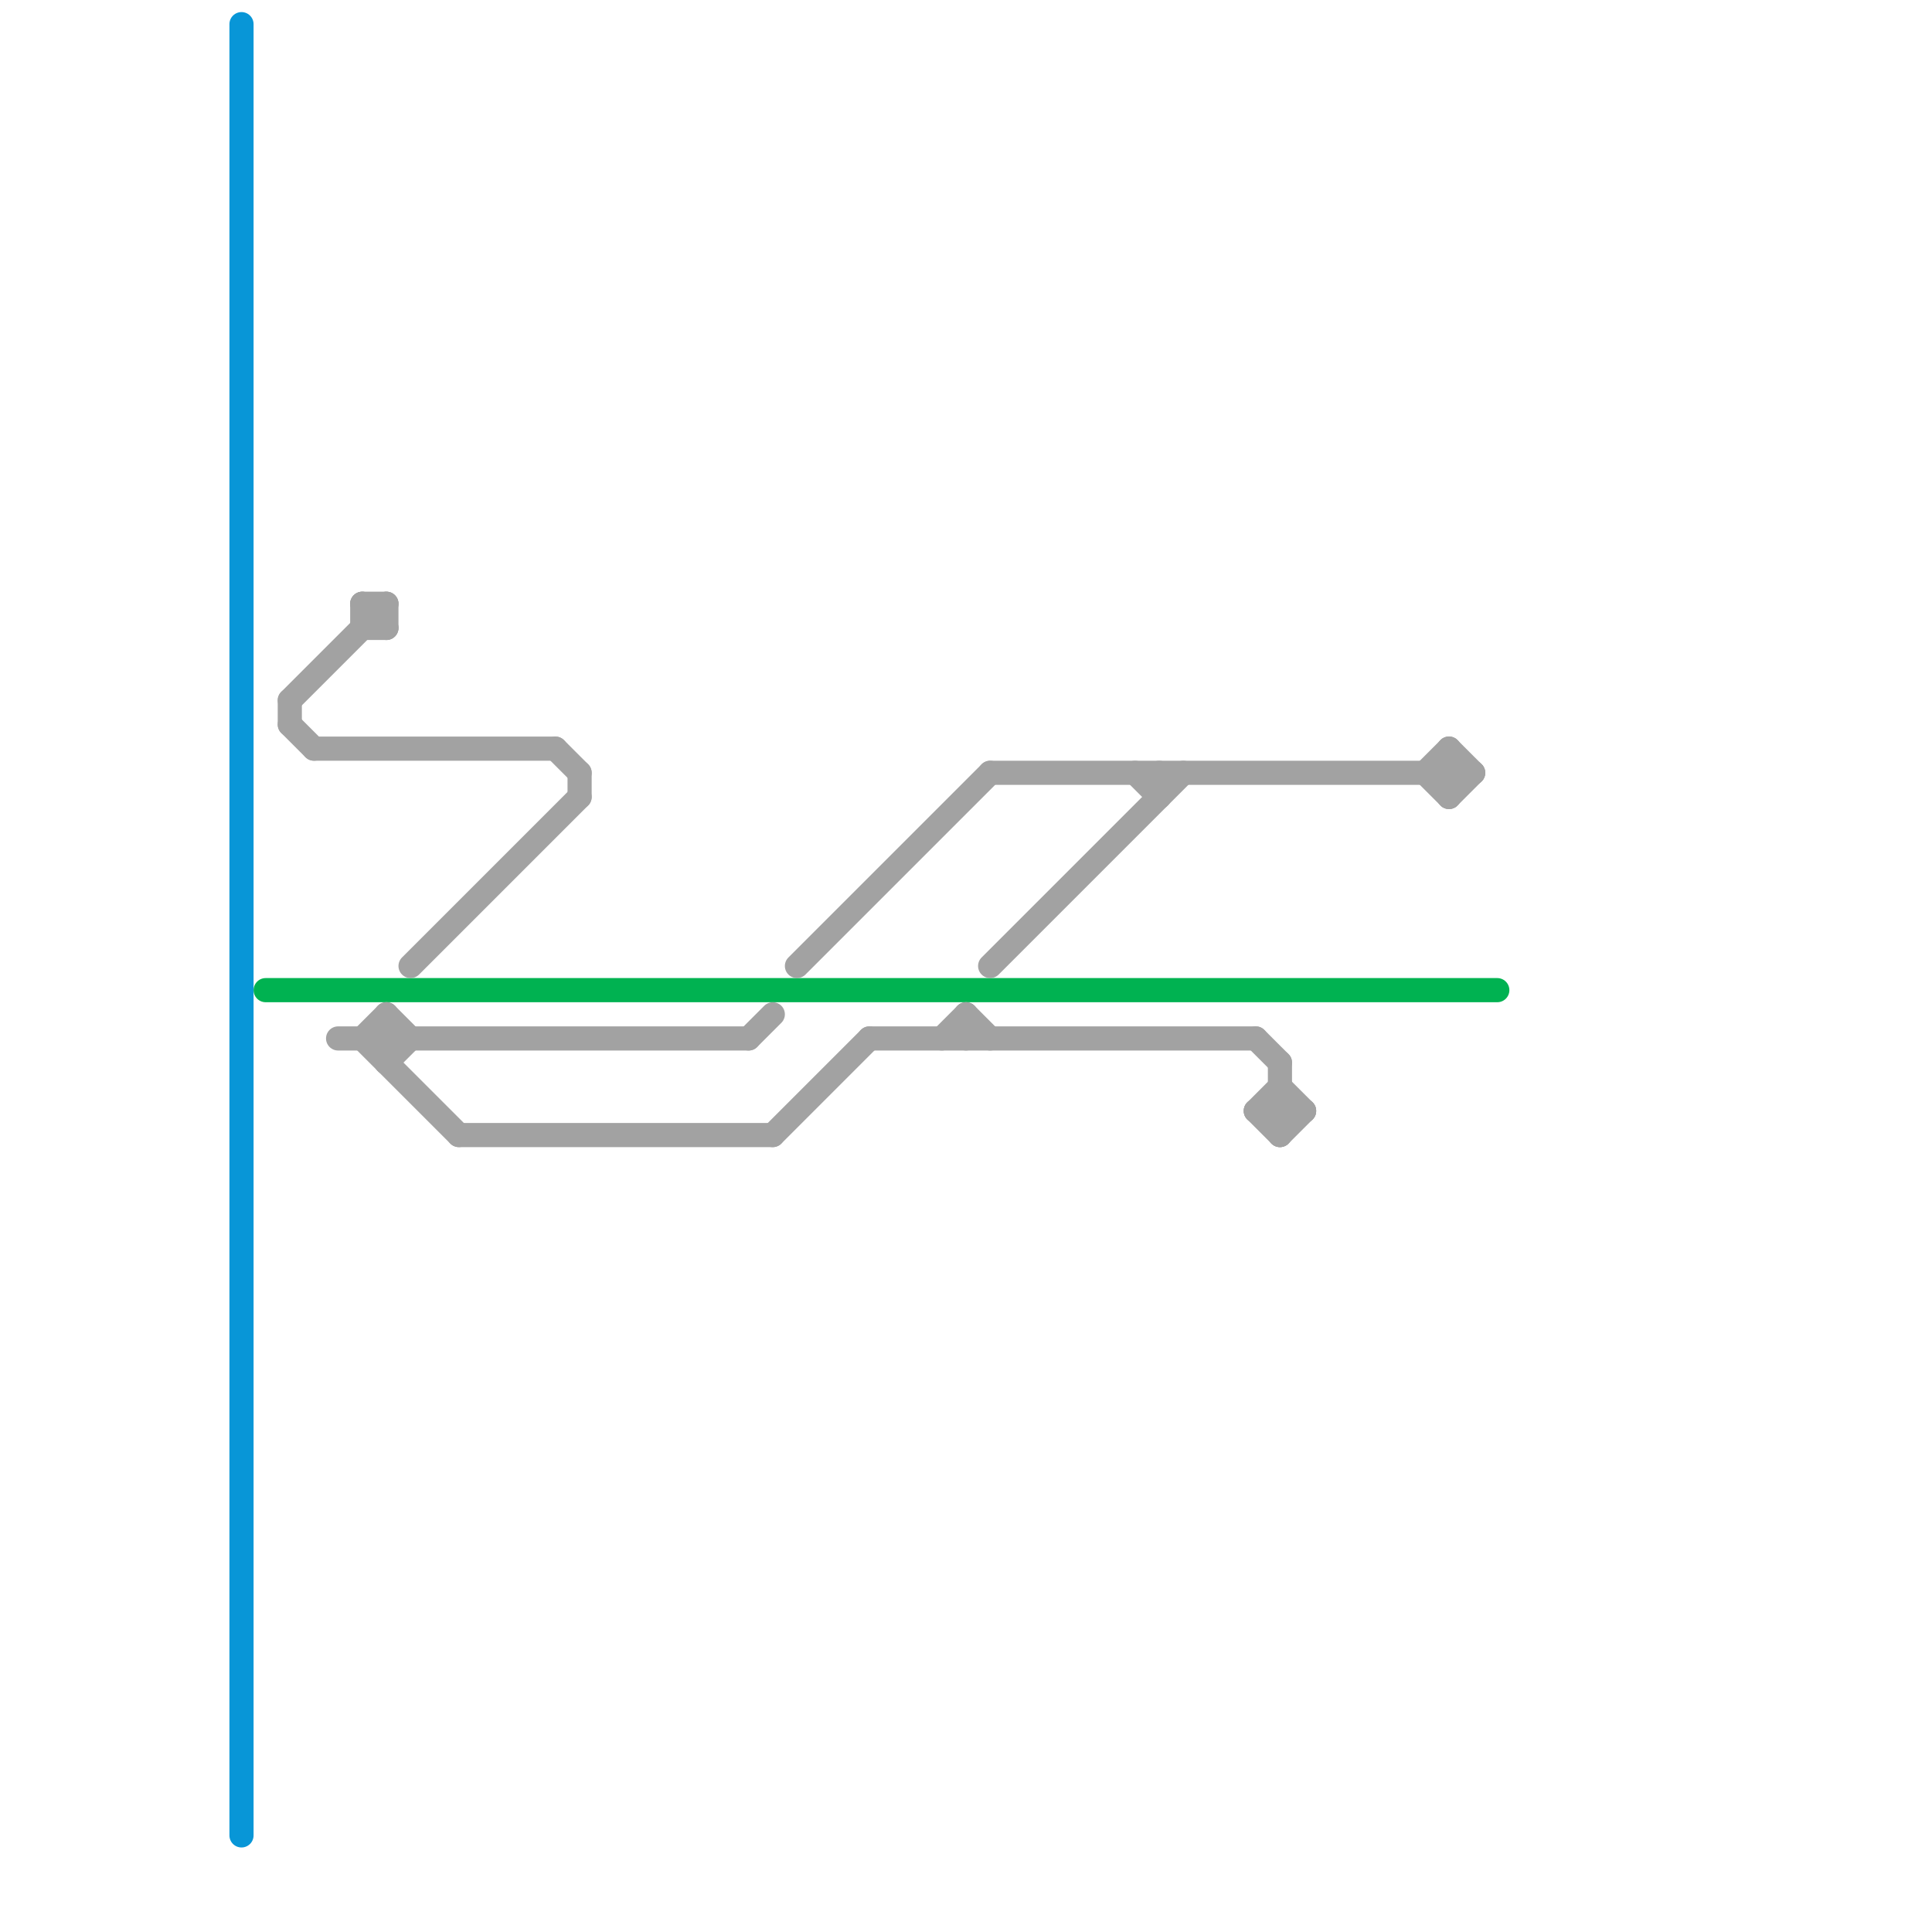 
<svg version="1.1" xmlns="http://www.w3.org/2000/svg" viewBox="0 0 80 80">
<style>text { font: 1px Helvetica; font-weight: 600; white-space: pre; dominant-baseline: central; } line { stroke-width: 1; fill: none; stroke-linecap: round; stroke-linejoin: round; } .c0 { stroke: #0896d7 } .c1 { stroke: #00b251 } .c2 { stroke: #a2a2a2 }</style><defs><g id="wm-xf"><circle r="1.2" fill="#000"/><circle r="0.9" fill="#fff"/><circle r="0.6" fill="#000"/><circle r="0.3" fill="#fff"/></g><g id="wm"><circle r="0.6" fill="#000"/><circle r="0.3" fill="#fff"/></g></defs><line class="c0" x1="10" y1="1" x2="10" y2="76"/><line class="c1" x1="11" y1="41" x2="62" y2="41"/><line class="c2" x1="52" y1="43" x2="53" y2="44"/><line class="c2" x1="15" y1="25" x2="16" y2="25"/><line class="c2" x1="36" y1="43" x2="52" y2="43"/><line class="c2" x1="41" y1="32" x2="61" y2="32"/><line class="c2" x1="48" y1="32" x2="48" y2="33"/><line class="c2" x1="15" y1="43" x2="16" y2="42"/><line class="c2" x1="60" y1="31" x2="61" y2="32"/><line class="c2" x1="59" y1="32" x2="60" y2="33"/><line class="c2" x1="23" y1="31" x2="24" y2="32"/><line class="c2" x1="31" y1="43" x2="32" y2="42"/><line class="c2" x1="24" y1="32" x2="24" y2="33"/><line class="c2" x1="53" y1="47" x2="54" y2="46"/><line class="c2" x1="15" y1="43" x2="19" y2="47"/><line class="c2" x1="15" y1="25" x2="15" y2="26"/><line class="c2" x1="12" y1="29" x2="16" y2="25"/><line class="c2" x1="17" y1="40" x2="24" y2="33"/><line class="c2" x1="40" y1="42" x2="41" y2="43"/><line class="c2" x1="60" y1="33" x2="61" y2="32"/><line class="c2" x1="12" y1="29" x2="12" y2="30"/><line class="c2" x1="14" y1="43" x2="31" y2="43"/><line class="c2" x1="13" y1="31" x2="23" y2="31"/><line class="c2" x1="12" y1="30" x2="13" y2="31"/><line class="c2" x1="16" y1="42" x2="17" y2="43"/><line class="c2" x1="60" y1="31" x2="60" y2="33"/><line class="c2" x1="47" y1="32" x2="48" y2="33"/><line class="c2" x1="53" y1="45" x2="54" y2="46"/><line class="c2" x1="52" y1="46" x2="53" y2="45"/><line class="c2" x1="52" y1="46" x2="54" y2="46"/><line class="c2" x1="40" y1="42" x2="40" y2="43"/><line class="c2" x1="33" y1="40" x2="41" y2="32"/><line class="c2" x1="16" y1="42" x2="16" y2="44"/><line class="c2" x1="32" y1="47" x2="36" y2="43"/><line class="c2" x1="16" y1="25" x2="16" y2="26"/><line class="c2" x1="15" y1="25" x2="16" y2="26"/><line class="c2" x1="19" y1="47" x2="32" y2="47"/><line class="c2" x1="59" y1="32" x2="60" y2="31"/><line class="c2" x1="15" y1="26" x2="16" y2="26"/><line class="c2" x1="52" y1="46" x2="53" y2="47"/><line class="c2" x1="41" y1="40" x2="49" y2="32"/><line class="c2" x1="39" y1="43" x2="40" y2="42"/><line class="c2" x1="16" y1="44" x2="17" y2="43"/><line class="c2" x1="53" y1="44" x2="53" y2="47"/>
</svg>
